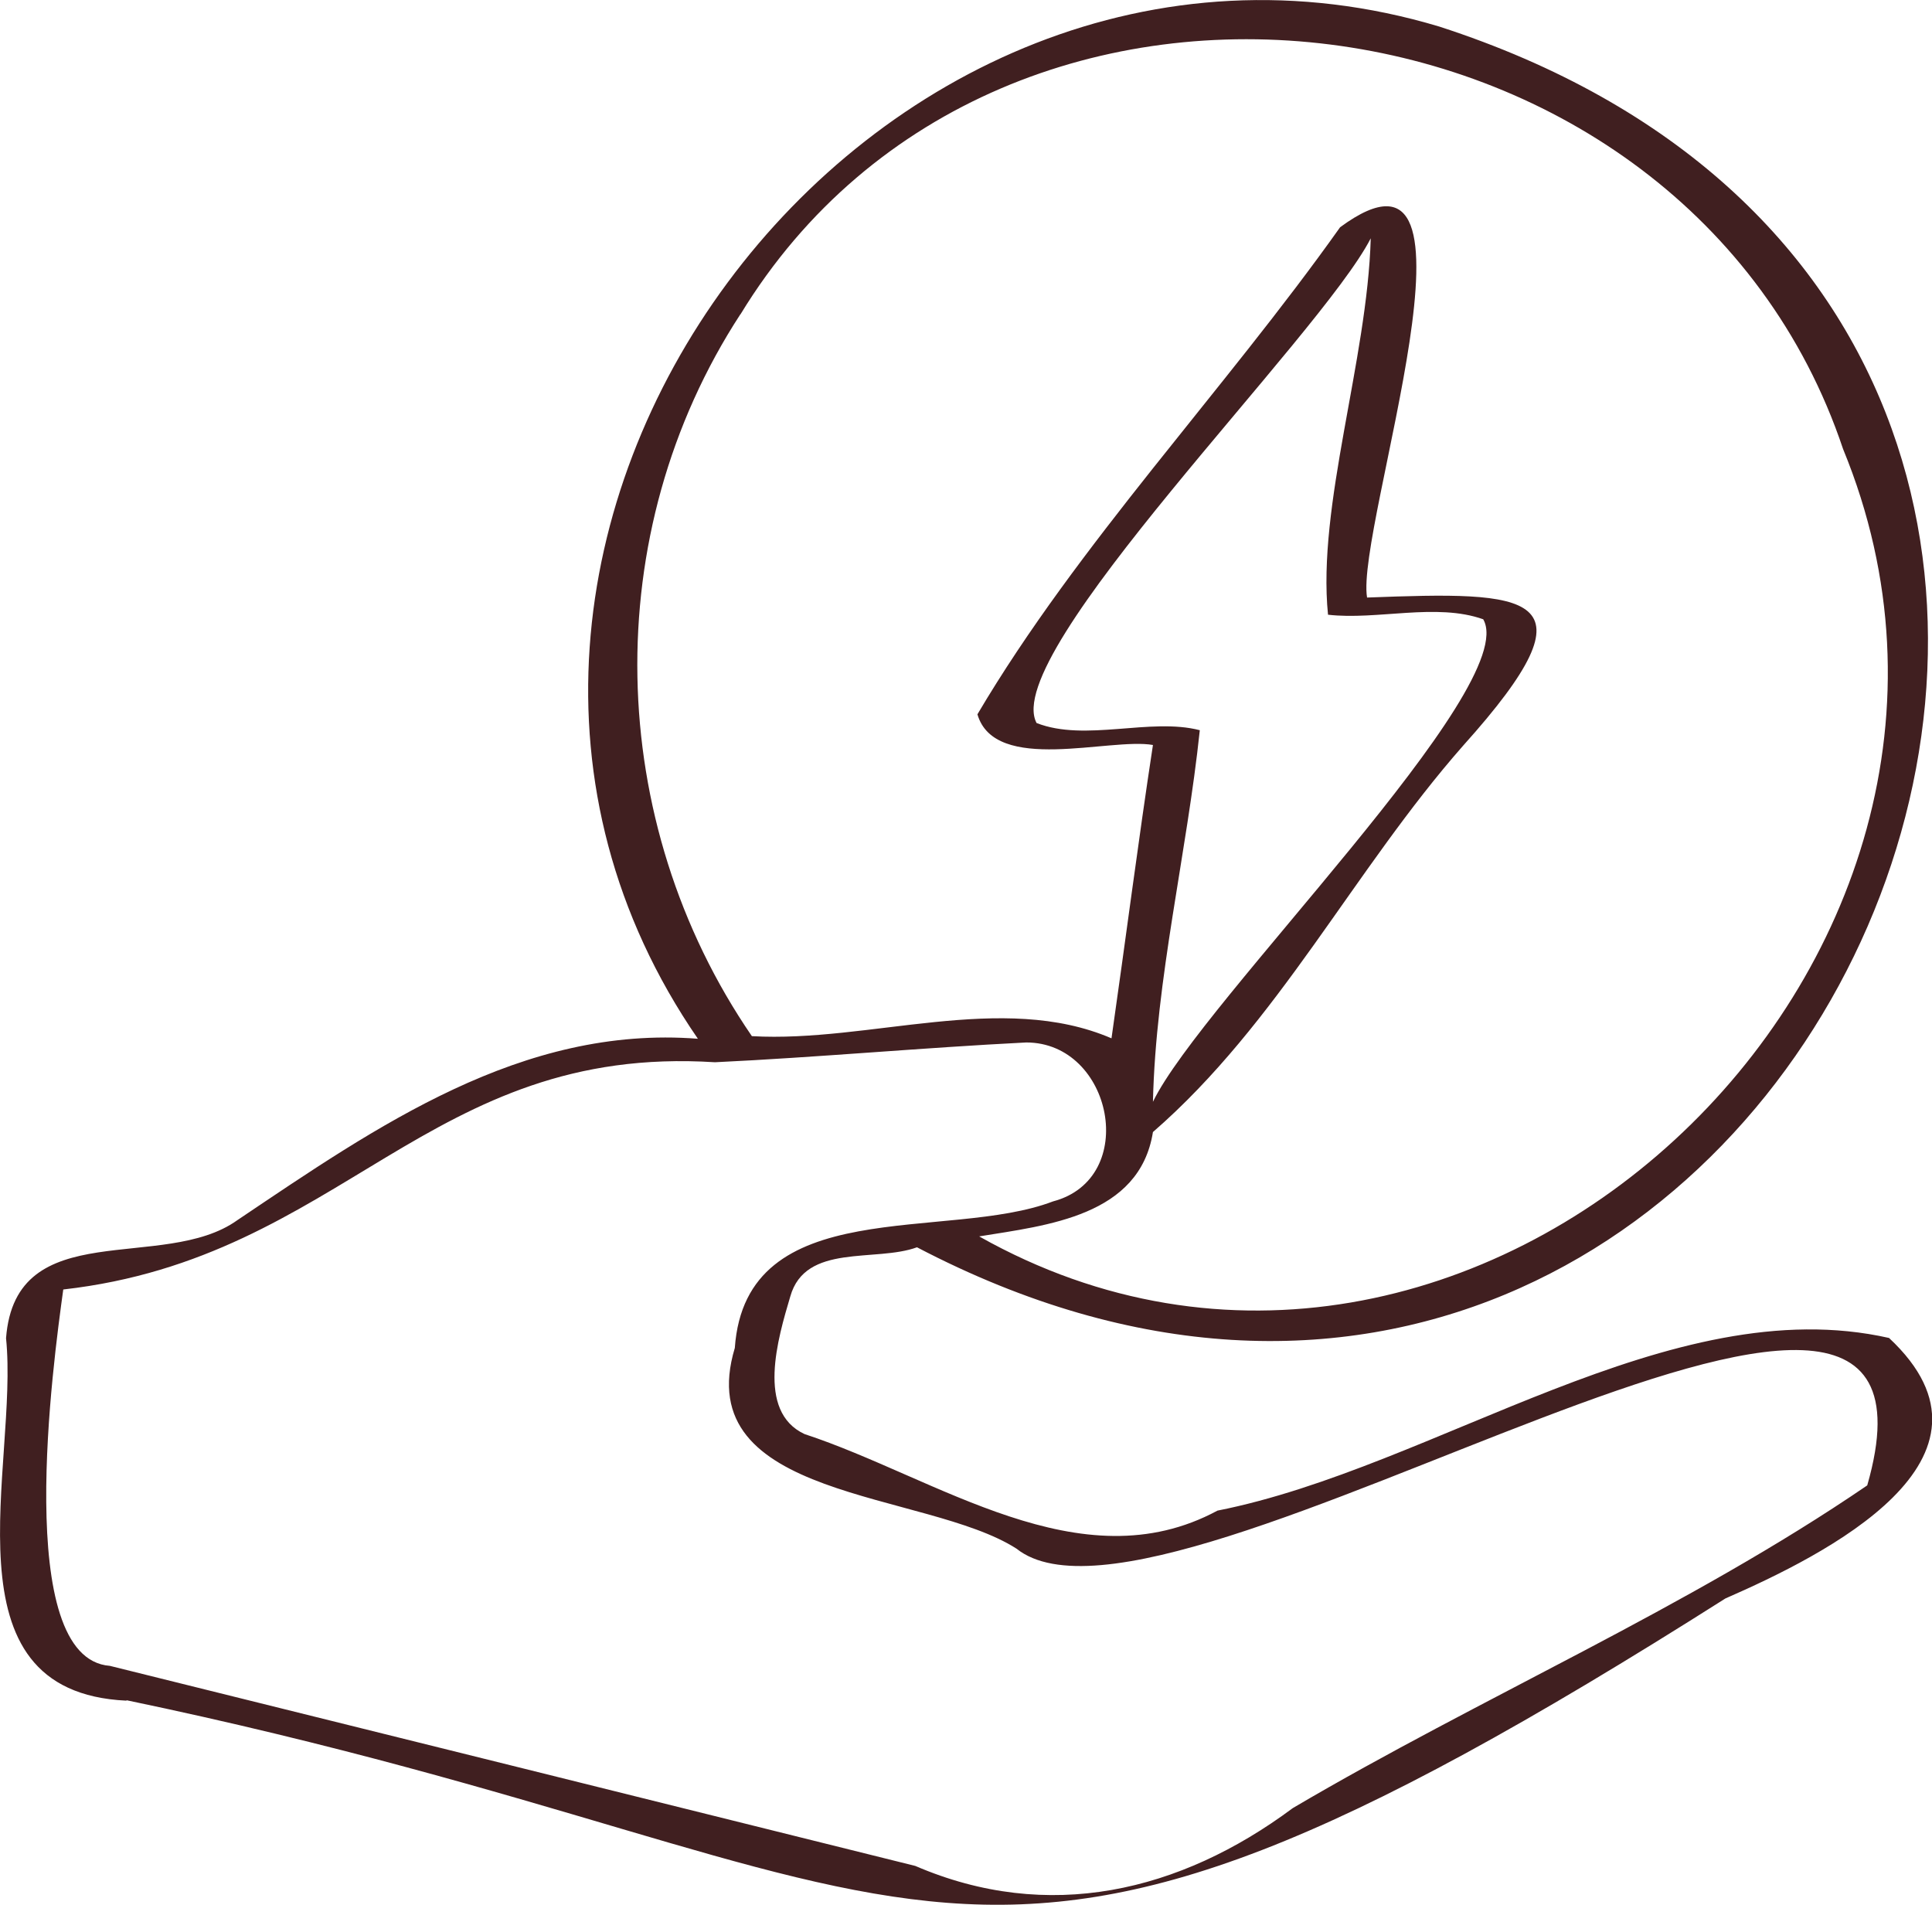 <svg width="71" height="70" viewBox="0 0 71 70" fill="none" xmlns="http://www.w3.org/2000/svg">
<g clip-path="url(#clip0_401_86)">
<path d="M4.649 62.481C35.714 68.961 34.461 77.104 63.408 58.741C67.026 57.159 74.189 53.619 69.421 49.168C61.385 47.354 52.778 53.923 44.742 55.513C39.697 58.23 34.437 54.298 29.566 52.7C27.781 51.869 28.59 49.168 29.043 47.642C29.598 45.676 32.176 46.395 33.699 45.836C66.058 62.769 88.112 12.386 52.889 0.975C32.033 -5.274 13.082 19.93 25.647 38.173C19.174 37.669 13.851 41.393 8.726 44.837C6.013 46.787 0.571 44.613 0.222 49.176C0.698 53.835 -2.221 62.177 4.649 62.497V62.481ZM27.21 11.555C36.801 -4.187 61.933 -0.799 67.732 16.501C75.538 35.48 54 55.585 35.984 45.436C38.483 45.029 41.878 44.693 42.37 41.601C46.979 37.597 49.748 31.972 53.77 27.401C58.863 21.735 56.205 21.735 50.239 21.959C49.803 19.394 55.166 3.996 49.248 8.351C44.98 14.368 39.617 19.993 35.92 26.25C36.563 28.456 40.783 27.097 42.37 27.377C41.823 30.965 41.362 34.569 40.847 38.157C36.817 36.423 31.946 38.325 27.631 38.077C22.22 30.19 21.966 19.594 27.21 11.547V11.555ZM44.092 26.834C42.275 26.362 39.887 27.273 38.094 26.57C36.722 24.005 48.518 12.378 50.374 8.758C50.248 13.241 48.399 18.579 48.804 22.59C50.604 22.798 52.786 22.143 54.508 22.758C55.935 25.251 44.139 36.814 42.37 40.49C42.473 35.967 43.615 31.372 44.092 26.834ZM2.332 47.386C12.606 46.219 15.723 38.364 26.274 39.036C30.003 38.86 33.921 38.5 37.713 38.309C40.887 38.309 41.886 43.311 38.697 44.15C34.81 45.636 27.409 43.806 27.004 49.536C25.314 55.153 34.017 54.77 37.356 56.911C42.957 61.378 72.682 40.458 68.62 54.586C62.012 59.101 54.444 62.361 47.511 66.444C43.354 69.537 38.515 70.671 33.636 68.57C23.775 66.117 13.907 63.663 4.038 61.218C0.452 60.947 1.96 50.047 2.324 47.394L2.332 47.386Z" fill="#401F20"/>
</g>
<defs>
<clipPath id="clip0_401_86">
<rect width="71" height="70" fill="white"/>
</clipPath>
</defs>
</svg>
